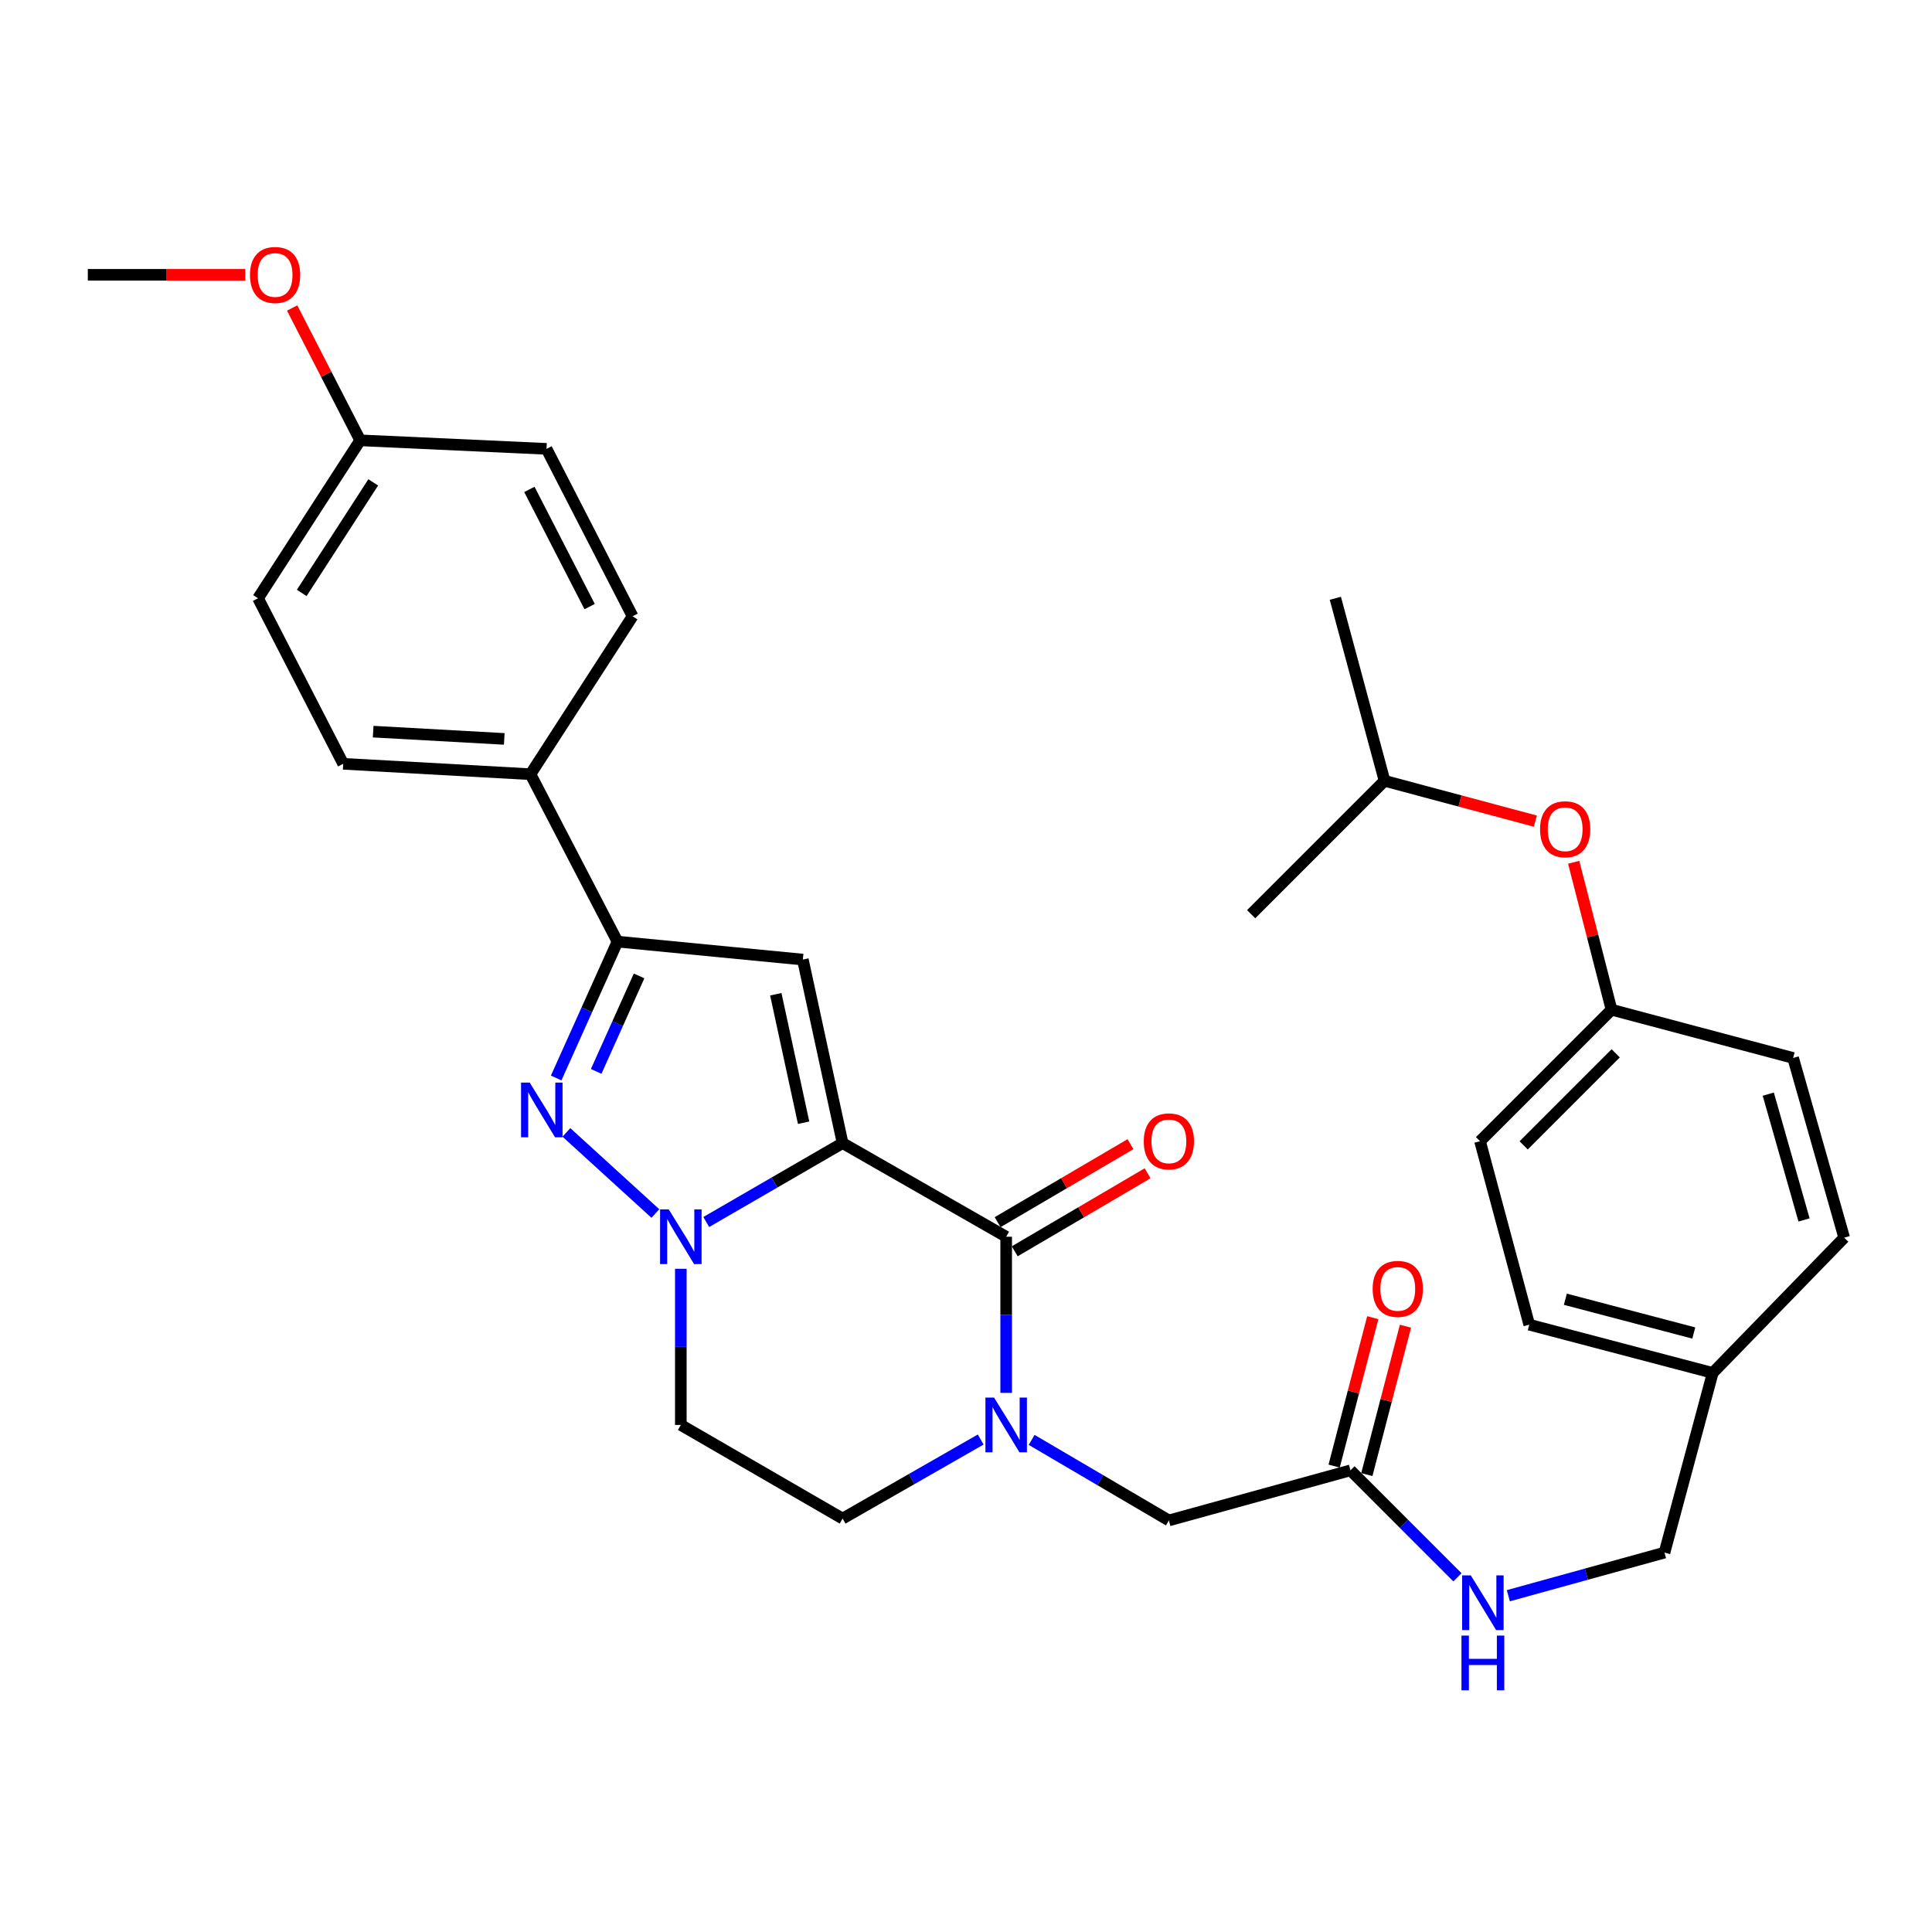 <?xml version='1.0' encoding='iso-8859-1'?>
<svg version='1.1' baseProfile='full'
              xmlns='http://www.w3.org/2000/svg'
                      xmlns:rdkit='http://www.rdkit.org/xml'
                      xmlns:xlink='http://www.w3.org/1999/xlink'
                  xml:space='preserve'
width='1000px' height='1000px' viewBox='0 0 1000 1000'>
<!-- END OF HEADER -->
<rect style='opacity:1.0;fill:#FFFFFF;stroke:none' width='1000' height='1000' x='0' y='0'> </rect>
<path class='bond-0' d='M 436.125,591.662 L 400.84,612.088' style='fill:none;fill-rule:evenodd;stroke:#000000;stroke-width:6px;stroke-linecap:butt;stroke-linejoin:miter;stroke-opacity:1' />
<path class='bond-0' d='M 400.84,612.088 L 365.555,632.514' style='fill:none;fill-rule:evenodd;stroke:#0000FF;stroke-width:6px;stroke-linecap:butt;stroke-linejoin:miter;stroke-opacity:1' />
<path class='bond-1' d='M 436.125,591.662 L 520.796,640.131' style='fill:none;fill-rule:evenodd;stroke:#000000;stroke-width:6px;stroke-linecap:butt;stroke-linejoin:miter;stroke-opacity:1' />
<path class='bond-2' d='M 436.125,591.662 L 415.552,496.675' style='fill:none;fill-rule:evenodd;stroke:#000000;stroke-width:6px;stroke-linecap:butt;stroke-linejoin:miter;stroke-opacity:1' />
<path class='bond-2' d='M 415.951,581.115 L 401.55,514.624' style='fill:none;fill-rule:evenodd;stroke:#000000;stroke-width:6px;stroke-linecap:butt;stroke-linejoin:miter;stroke-opacity:1' />
<path class='bond-3' d='M 339.222,628.118 L 293.168,586.125' style='fill:none;fill-rule:evenodd;stroke:#0000FF;stroke-width:6px;stroke-linecap:butt;stroke-linejoin:miter;stroke-opacity:1' />
<path class='bond-6' d='M 352.396,656.727 L 352.396,697.137' style='fill:none;fill-rule:evenodd;stroke:#0000FF;stroke-width:6px;stroke-linecap:butt;stroke-linejoin:miter;stroke-opacity:1' />
<path class='bond-6' d='M 352.396,697.137 L 352.396,737.547' style='fill:none;fill-rule:evenodd;stroke:#000000;stroke-width:6px;stroke-linecap:butt;stroke-linejoin:miter;stroke-opacity:1' />
<path class='bond-4' d='M 520.796,640.131 L 520.796,680.541' style='fill:none;fill-rule:evenodd;stroke:#000000;stroke-width:6px;stroke-linecap:butt;stroke-linejoin:miter;stroke-opacity:1' />
<path class='bond-4' d='M 520.796,680.541 L 520.796,720.951' style='fill:none;fill-rule:evenodd;stroke:#0000FF;stroke-width:6px;stroke-linecap:butt;stroke-linejoin:miter;stroke-opacity:1' />
<path class='bond-11' d='M 525.222,647.67 L 559.609,627.482' style='fill:none;fill-rule:evenodd;stroke:#000000;stroke-width:6px;stroke-linecap:butt;stroke-linejoin:miter;stroke-opacity:1' />
<path class='bond-11' d='M 559.609,627.482 L 593.995,607.295' style='fill:none;fill-rule:evenodd;stroke:#FF0000;stroke-width:6px;stroke-linecap:butt;stroke-linejoin:miter;stroke-opacity:1' />
<path class='bond-11' d='M 516.37,632.593 L 550.757,612.405' style='fill:none;fill-rule:evenodd;stroke:#000000;stroke-width:6px;stroke-linecap:butt;stroke-linejoin:miter;stroke-opacity:1' />
<path class='bond-11' d='M 550.757,612.405 L 585.144,592.217' style='fill:none;fill-rule:evenodd;stroke:#FF0000;stroke-width:6px;stroke-linecap:butt;stroke-linejoin:miter;stroke-opacity:1' />
<path class='bond-5' d='M 415.552,496.675 L 319.604,487.379' style='fill:none;fill-rule:evenodd;stroke:#000000;stroke-width:6px;stroke-linecap:butt;stroke-linejoin:miter;stroke-opacity:1' />
<path class='bond-32' d='M 287.877,557.969 L 303.741,522.674' style='fill:none;fill-rule:evenodd;stroke:#0000FF;stroke-width:6px;stroke-linecap:butt;stroke-linejoin:miter;stroke-opacity:1' />
<path class='bond-32' d='M 303.741,522.674 L 319.604,487.379' style='fill:none;fill-rule:evenodd;stroke:#000000;stroke-width:6px;stroke-linecap:butt;stroke-linejoin:miter;stroke-opacity:1' />
<path class='bond-32' d='M 308.584,554.548 L 319.688,529.842' style='fill:none;fill-rule:evenodd;stroke:#0000FF;stroke-width:6px;stroke-linecap:butt;stroke-linejoin:miter;stroke-opacity:1' />
<path class='bond-32' d='M 319.688,529.842 L 330.792,505.135' style='fill:none;fill-rule:evenodd;stroke:#000000;stroke-width:6px;stroke-linecap:butt;stroke-linejoin:miter;stroke-opacity:1' />
<path class='bond-7' d='M 533.978,745.283 L 569.494,766.131' style='fill:none;fill-rule:evenodd;stroke:#0000FF;stroke-width:6px;stroke-linecap:butt;stroke-linejoin:miter;stroke-opacity:1' />
<path class='bond-7' d='M 569.494,766.131 L 605.011,786.978' style='fill:none;fill-rule:evenodd;stroke:#000000;stroke-width:6px;stroke-linecap:butt;stroke-linejoin:miter;stroke-opacity:1' />
<path class='bond-9' d='M 507.617,745.091 L 471.871,765.553' style='fill:none;fill-rule:evenodd;stroke:#0000FF;stroke-width:6px;stroke-linecap:butt;stroke-linejoin:miter;stroke-opacity:1' />
<path class='bond-9' d='M 471.871,765.553 L 436.125,786.016' style='fill:none;fill-rule:evenodd;stroke:#000000;stroke-width:6px;stroke-linecap:butt;stroke-linejoin:miter;stroke-opacity:1' />
<path class='bond-10' d='M 319.604,487.379 L 274.573,400.727' style='fill:none;fill-rule:evenodd;stroke:#000000;stroke-width:6px;stroke-linecap:butt;stroke-linejoin:miter;stroke-opacity:1' />
<path class='bond-33' d='M 352.396,737.547 L 436.125,786.016' style='fill:none;fill-rule:evenodd;stroke:#000000;stroke-width:6px;stroke-linecap:butt;stroke-linejoin:miter;stroke-opacity:1' />
<path class='bond-8' d='M 605.011,786.978 L 699.007,761.043' style='fill:none;fill-rule:evenodd;stroke:#000000;stroke-width:6px;stroke-linecap:butt;stroke-linejoin:miter;stroke-opacity:1' />
<path class='bond-12' d='M 699.007,761.043 L 726.689,788.729' style='fill:none;fill-rule:evenodd;stroke:#000000;stroke-width:6px;stroke-linecap:butt;stroke-linejoin:miter;stroke-opacity:1' />
<path class='bond-12' d='M 726.689,788.729 L 754.372,816.416' style='fill:none;fill-rule:evenodd;stroke:#0000FF;stroke-width:6px;stroke-linecap:butt;stroke-linejoin:miter;stroke-opacity:1' />
<path class='bond-13' d='M 707.467,763.246 L 717.468,724.842' style='fill:none;fill-rule:evenodd;stroke:#000000;stroke-width:6px;stroke-linecap:butt;stroke-linejoin:miter;stroke-opacity:1' />
<path class='bond-13' d='M 717.468,724.842 L 727.468,686.438' style='fill:none;fill-rule:evenodd;stroke:#FF0000;stroke-width:6px;stroke-linecap:butt;stroke-linejoin:miter;stroke-opacity:1' />
<path class='bond-13' d='M 690.547,758.84 L 700.548,720.436' style='fill:none;fill-rule:evenodd;stroke:#000000;stroke-width:6px;stroke-linecap:butt;stroke-linejoin:miter;stroke-opacity:1' />
<path class='bond-13' d='M 700.548,720.436 L 710.549,682.032' style='fill:none;fill-rule:evenodd;stroke:#FF0000;stroke-width:6px;stroke-linecap:butt;stroke-linejoin:miter;stroke-opacity:1' />
<path class='bond-14' d='M 274.573,400.727 L 177.643,395.346' style='fill:none;fill-rule:evenodd;stroke:#000000;stroke-width:6px;stroke-linecap:butt;stroke-linejoin:miter;stroke-opacity:1' />
<path class='bond-14' d='M 261.003,382.462 L 193.152,378.696' style='fill:none;fill-rule:evenodd;stroke:#000000;stroke-width:6px;stroke-linecap:butt;stroke-linejoin:miter;stroke-opacity:1' />
<path class='bond-15' d='M 274.573,400.727 L 327.423,318.979' style='fill:none;fill-rule:evenodd;stroke:#000000;stroke-width:6px;stroke-linecap:butt;stroke-linejoin:miter;stroke-opacity:1' />
<path class='bond-18' d='M 780.713,825.942 L 821.126,814.784' style='fill:none;fill-rule:evenodd;stroke:#0000FF;stroke-width:6px;stroke-linecap:butt;stroke-linejoin:miter;stroke-opacity:1' />
<path class='bond-18' d='M 821.126,814.784 L 861.54,803.626' style='fill:none;fill-rule:evenodd;stroke:#000000;stroke-width:6px;stroke-linecap:butt;stroke-linejoin:miter;stroke-opacity:1' />
<path class='bond-22' d='M 177.643,395.346 L 133.564,309.664' style='fill:none;fill-rule:evenodd;stroke:#000000;stroke-width:6px;stroke-linecap:butt;stroke-linejoin:miter;stroke-opacity:1' />
<path class='bond-21' d='M 327.423,318.979 L 282.878,232.327' style='fill:none;fill-rule:evenodd;stroke:#000000;stroke-width:6px;stroke-linecap:butt;stroke-linejoin:miter;stroke-opacity:1' />
<path class='bond-21' d='M 305.192,313.975 L 274.01,253.318' style='fill:none;fill-rule:evenodd;stroke:#000000;stroke-width:6px;stroke-linecap:butt;stroke-linejoin:miter;stroke-opacity:1' />
<path class='bond-16' d='M 814.535,446.311 L 824.327,484.47' style='fill:none;fill-rule:evenodd;stroke:#FF0000;stroke-width:6px;stroke-linecap:butt;stroke-linejoin:miter;stroke-opacity:1' />
<path class='bond-16' d='M 824.327,484.47 L 834.119,522.629' style='fill:none;fill-rule:evenodd;stroke:#000000;stroke-width:6px;stroke-linecap:butt;stroke-linejoin:miter;stroke-opacity:1' />
<path class='bond-28' d='M 794.708,425.016 L 755.672,414.581' style='fill:none;fill-rule:evenodd;stroke:#FF0000;stroke-width:6px;stroke-linecap:butt;stroke-linejoin:miter;stroke-opacity:1' />
<path class='bond-28' d='M 755.672,414.581 L 716.637,404.146' style='fill:none;fill-rule:evenodd;stroke:#000000;stroke-width:6px;stroke-linecap:butt;stroke-linejoin:miter;stroke-opacity:1' />
<path class='bond-17' d='M 834.119,522.629 L 766.068,590.691' style='fill:none;fill-rule:evenodd;stroke:#000000;stroke-width:6px;stroke-linecap:butt;stroke-linejoin:miter;stroke-opacity:1' />
<path class='bond-17' d='M 836.276,545.201 L 788.64,592.844' style='fill:none;fill-rule:evenodd;stroke:#000000;stroke-width:6px;stroke-linecap:butt;stroke-linejoin:miter;stroke-opacity:1' />
<path class='bond-35' d='M 834.119,522.629 L 928.115,547.592' style='fill:none;fill-rule:evenodd;stroke:#000000;stroke-width:6px;stroke-linecap:butt;stroke-linejoin:miter;stroke-opacity:1' />
<path class='bond-19' d='M 861.54,803.626 L 886.494,710.621' style='fill:none;fill-rule:evenodd;stroke:#000000;stroke-width:6px;stroke-linecap:butt;stroke-linejoin:miter;stroke-opacity:1' />
<path class='bond-25' d='M 886.494,710.621 L 954.545,640.617' style='fill:none;fill-rule:evenodd;stroke:#000000;stroke-width:6px;stroke-linecap:butt;stroke-linejoin:miter;stroke-opacity:1' />
<path class='bond-26' d='M 886.494,710.621 L 791.536,685.648' style='fill:none;fill-rule:evenodd;stroke:#000000;stroke-width:6px;stroke-linecap:butt;stroke-linejoin:miter;stroke-opacity:1' />
<path class='bond-26' d='M 876.697,689.966 L 810.227,672.485' style='fill:none;fill-rule:evenodd;stroke:#000000;stroke-width:6px;stroke-linecap:butt;stroke-linejoin:miter;stroke-opacity:1' />
<path class='bond-20' d='M 186.434,227.917 L 282.878,232.327' style='fill:none;fill-rule:evenodd;stroke:#000000;stroke-width:6px;stroke-linecap:butt;stroke-linejoin:miter;stroke-opacity:1' />
<path class='bond-27' d='M 186.434,227.917 L 168.823,193.665' style='fill:none;fill-rule:evenodd;stroke:#000000;stroke-width:6px;stroke-linecap:butt;stroke-linejoin:miter;stroke-opacity:1' />
<path class='bond-27' d='M 168.823,193.665 L 151.211,159.413' style='fill:none;fill-rule:evenodd;stroke:#FF0000;stroke-width:6px;stroke-linecap:butt;stroke-linejoin:miter;stroke-opacity:1' />
<path class='bond-34' d='M 186.434,227.917 L 133.564,309.664' style='fill:none;fill-rule:evenodd;stroke:#000000;stroke-width:6px;stroke-linecap:butt;stroke-linejoin:miter;stroke-opacity:1' />
<path class='bond-34' d='M 193.185,249.674 L 156.176,306.897' style='fill:none;fill-rule:evenodd;stroke:#000000;stroke-width:6px;stroke-linecap:butt;stroke-linejoin:miter;stroke-opacity:1' />
<path class='bond-23' d='M 928.115,547.592 L 954.545,640.617' style='fill:none;fill-rule:evenodd;stroke:#000000;stroke-width:6px;stroke-linecap:butt;stroke-linejoin:miter;stroke-opacity:1' />
<path class='bond-23' d='M 915.262,566.325 L 933.763,631.442' style='fill:none;fill-rule:evenodd;stroke:#000000;stroke-width:6px;stroke-linecap:butt;stroke-linejoin:miter;stroke-opacity:1' />
<path class='bond-24' d='M 766.068,590.691 L 791.536,685.648' style='fill:none;fill-rule:evenodd;stroke:#000000;stroke-width:6px;stroke-linecap:butt;stroke-linejoin:miter;stroke-opacity:1' />
<path class='bond-29' d='M 126.961,142.245 L 86.208,142.245' style='fill:none;fill-rule:evenodd;stroke:#FF0000;stroke-width:6px;stroke-linecap:butt;stroke-linejoin:miter;stroke-opacity:1' />
<path class='bond-29' d='M 86.208,142.245 L 45.455,142.245' style='fill:none;fill-rule:evenodd;stroke:#000000;stroke-width:6px;stroke-linecap:butt;stroke-linejoin:miter;stroke-opacity:1' />
<path class='bond-30' d='M 716.637,404.146 L 647.604,473.188' style='fill:none;fill-rule:evenodd;stroke:#000000;stroke-width:6px;stroke-linecap:butt;stroke-linejoin:miter;stroke-opacity:1' />
<path class='bond-31' d='M 716.637,404.146 L 691.168,309.664' style='fill:none;fill-rule:evenodd;stroke:#000000;stroke-width:6px;stroke-linecap:butt;stroke-linejoin:miter;stroke-opacity:1' />
<path  class='atom-1' d='M 346.136 625.971
L 355.416 640.971
Q 356.336 642.451, 357.816 645.131
Q 359.296 647.811, 359.376 647.971
L 359.376 625.971
L 363.136 625.971
L 363.136 654.291
L 359.256 654.291
L 349.296 637.891
Q 348.136 635.971, 346.896 633.771
Q 345.696 631.571, 345.336 630.891
L 345.336 654.291
L 341.656 654.291
L 341.656 625.971
L 346.136 625.971
' fill='#0000FF'/>
<path  class='atom-4' d='M 274.18 560.358
L 283.46 575.358
Q 284.38 576.838, 285.86 579.518
Q 287.34 582.198, 287.42 582.358
L 287.42 560.358
L 291.18 560.358
L 291.18 588.678
L 287.3 588.678
L 277.34 572.278
Q 276.18 570.358, 274.94 568.158
Q 273.74 565.958, 273.38 565.278
L 273.38 588.678
L 269.7 588.678
L 269.7 560.358
L 274.18 560.358
' fill='#0000FF'/>
<path  class='atom-5' d='M 514.536 723.387
L 523.816 738.387
Q 524.736 739.867, 526.216 742.547
Q 527.696 745.227, 527.776 745.387
L 527.776 723.387
L 531.536 723.387
L 531.536 751.707
L 527.656 751.707
L 517.696 735.307
Q 516.536 733.387, 515.296 731.187
Q 514.096 728.987, 513.736 728.307
L 513.736 751.707
L 510.056 751.707
L 510.056 723.387
L 514.536 723.387
' fill='#0000FF'/>
<path  class='atom-12' d='M 592.011 590.771
Q 592.011 583.971, 595.371 580.171
Q 598.731 576.371, 605.011 576.371
Q 611.291 576.371, 614.651 580.171
Q 618.011 583.971, 618.011 590.771
Q 618.011 597.651, 614.611 601.571
Q 611.211 605.451, 605.011 605.451
Q 598.771 605.451, 595.371 601.571
Q 592.011 597.691, 592.011 590.771
M 605.011 602.251
Q 609.331 602.251, 611.651 599.371
Q 614.011 596.451, 614.011 590.771
Q 614.011 585.211, 611.651 582.411
Q 609.331 579.571, 605.011 579.571
Q 600.691 579.571, 598.331 582.371
Q 596.011 585.171, 596.011 590.771
Q 596.011 596.491, 598.331 599.371
Q 600.691 602.251, 605.011 602.251
' fill='#FF0000'/>
<path  class='atom-13' d='M 761.275 815.42
L 770.555 830.42
Q 771.475 831.9, 772.955 834.58
Q 774.435 837.26, 774.515 837.42
L 774.515 815.42
L 778.275 815.42
L 778.275 843.74
L 774.395 843.74
L 764.435 827.34
Q 763.275 825.42, 762.035 823.22
Q 760.835 821.02, 760.475 820.34
L 760.475 843.74
L 756.795 843.74
L 756.795 815.42
L 761.275 815.42
' fill='#0000FF'/>
<path  class='atom-13' d='M 756.455 846.572
L 760.295 846.572
L 760.295 858.612
L 774.775 858.612
L 774.775 846.572
L 778.615 846.572
L 778.615 874.892
L 774.775 874.892
L 774.775 861.812
L 760.295 861.812
L 760.295 874.892
L 756.455 874.892
L 756.455 846.572
' fill='#0000FF'/>
<path  class='atom-14' d='M 710.485 667.127
Q 710.485 660.327, 713.845 656.527
Q 717.205 652.727, 723.485 652.727
Q 729.765 652.727, 733.125 656.527
Q 736.485 660.327, 736.485 667.127
Q 736.485 674.007, 733.085 677.927
Q 729.685 681.807, 723.485 681.807
Q 717.245 681.807, 713.845 677.927
Q 710.485 674.047, 710.485 667.127
M 723.485 678.607
Q 727.805 678.607, 730.125 675.727
Q 732.485 672.807, 732.485 667.127
Q 732.485 661.567, 730.125 658.767
Q 727.805 655.927, 723.485 655.927
Q 719.165 655.927, 716.805 658.727
Q 714.485 661.527, 714.485 667.127
Q 714.485 672.847, 716.805 675.727
Q 719.165 678.607, 723.485 678.607
' fill='#FF0000'/>
<path  class='atom-17' d='M 797.128 429.218
Q 797.128 422.418, 800.488 418.618
Q 803.848 414.818, 810.128 414.818
Q 816.408 414.818, 819.768 418.618
Q 823.128 422.418, 823.128 429.218
Q 823.128 436.098, 819.728 440.018
Q 816.328 443.898, 810.128 443.898
Q 803.888 443.898, 800.488 440.018
Q 797.128 436.138, 797.128 429.218
M 810.128 440.698
Q 814.448 440.698, 816.768 437.818
Q 819.128 434.898, 819.128 429.218
Q 819.128 423.658, 816.768 420.858
Q 814.448 418.018, 810.128 418.018
Q 805.808 418.018, 803.448 420.818
Q 801.128 423.618, 801.128 429.218
Q 801.128 434.938, 803.448 437.818
Q 805.808 440.698, 810.128 440.698
' fill='#FF0000'/>
<path  class='atom-28' d='M 129.384 142.325
Q 129.384 135.525, 132.744 131.725
Q 136.104 127.925, 142.384 127.925
Q 148.664 127.925, 152.024 131.725
Q 155.384 135.525, 155.384 142.325
Q 155.384 149.205, 151.984 153.125
Q 148.584 157.005, 142.384 157.005
Q 136.144 157.005, 132.744 153.125
Q 129.384 149.245, 129.384 142.325
M 142.384 153.805
Q 146.704 153.805, 149.024 150.925
Q 151.384 148.005, 151.384 142.325
Q 151.384 136.765, 149.024 133.965
Q 146.704 131.125, 142.384 131.125
Q 138.064 131.125, 135.704 133.925
Q 133.384 136.725, 133.384 142.325
Q 133.384 148.045, 135.704 150.925
Q 138.064 153.805, 142.384 153.805
' fill='#FF0000'/>
</svg>
